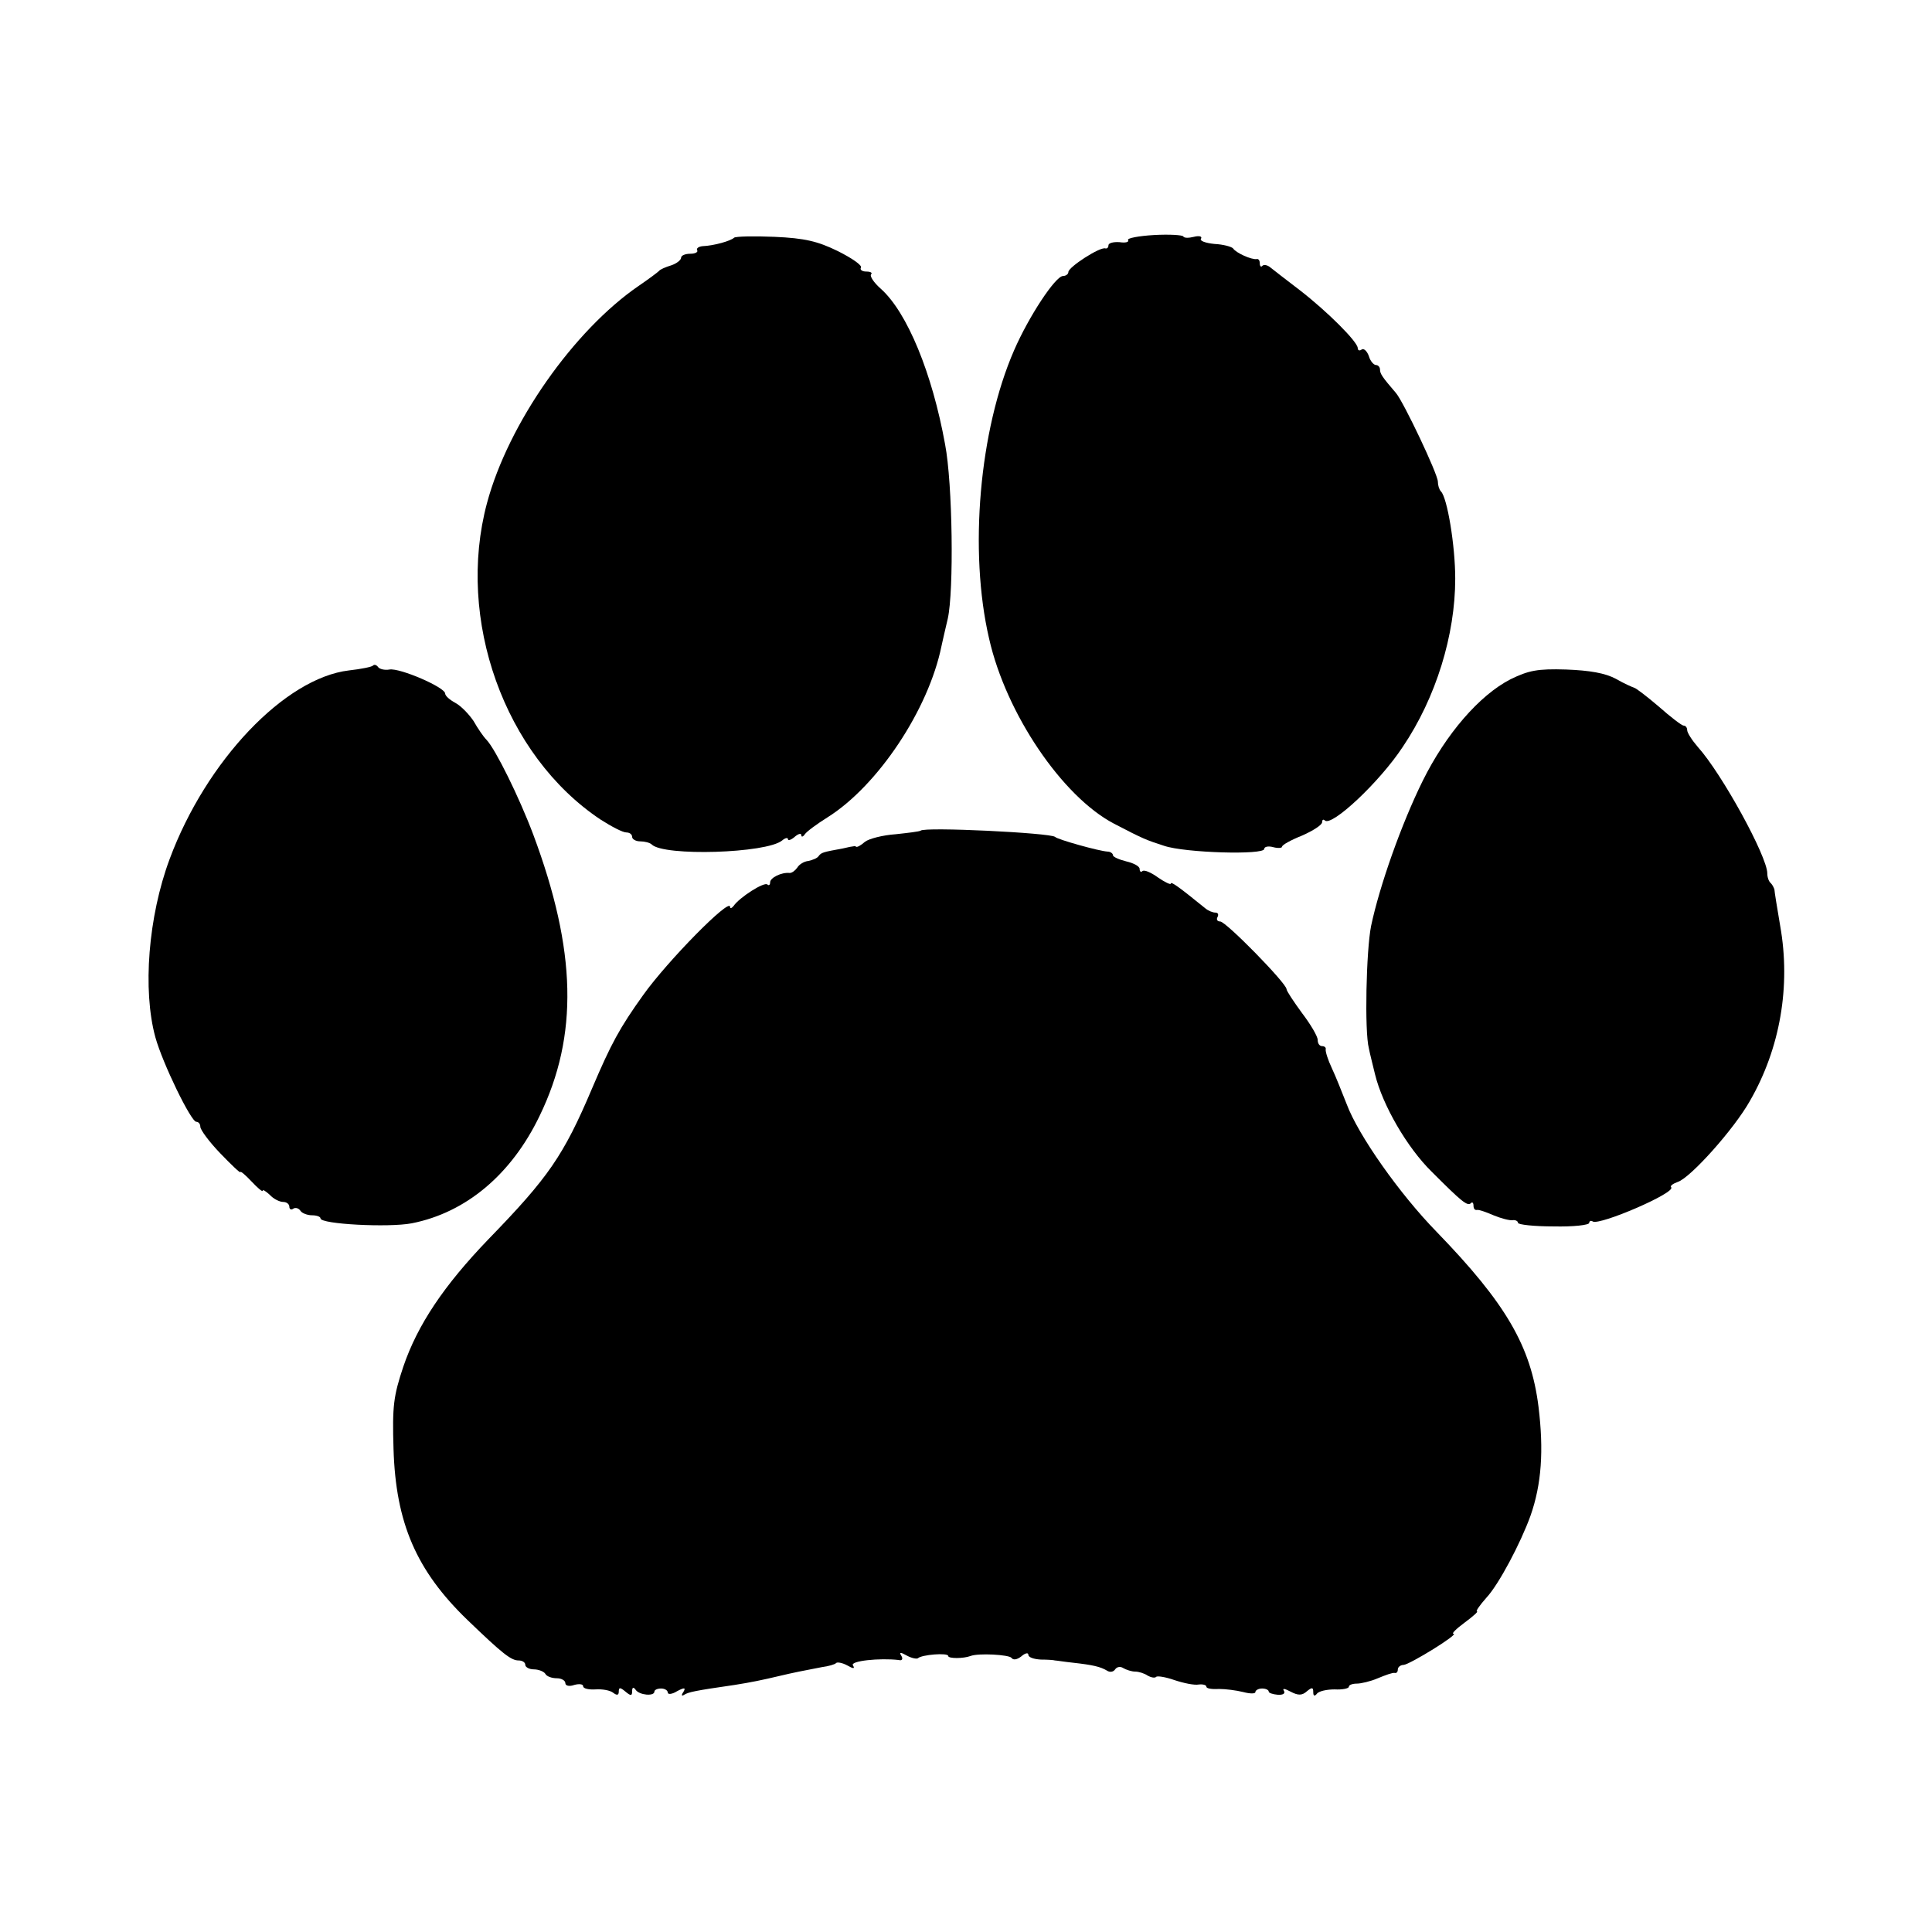 <?xml version="1.0" standalone="no"?>
<!DOCTYPE svg PUBLIC "-//W3C//DTD SVG 20010904//EN"
 "http://www.w3.org/TR/2001/REC-SVG-20010904/DTD/svg10.dtd">
<svg version="1.0" xmlns="http://www.w3.org/2000/svg"
 width="434pt" height="434pt" viewBox="0 0 434 434"
 preserveAspectRatio="xMidYMid meet">
<g transform="translate(0,434) scale(0.1,-0.1)"
fill="#000000" stroke="none">
<path d="M2592 3812 c-34 -2 -60 -7 -58 -11 3 -5 -6 -7 -19 -5 -14 1 -25 -2
-25 -7 0 -5 -3 -8 -7 -7 -12 4 -83 -42 -83 -53 0 -5 -6 -9 -12 -9 -17 0 -77
-91 -110 -167 -78 -179 -102 -451 -56 -648 38 -168 164 -354 280 -415 67 -35
73 -37 113 -50 47 -16 225 -21 225 -7 0 5 9 7 20 4 11 -3 20 -2 20 1 0 4 20
15 45 25 25 11 45 24 45 30 0 6 3 7 6 4 15 -15 123 86 175 165 75 111 118 252
118 378 0 75 -18 182 -32 196 -4 4 -7 14 -7 22 0 17 -77 179 -94 199 -30 35
-36 43 -36 53 0 5 -4 10 -9 10 -5 0 -13 9 -16 20 -4 11 -11 18 -16 15 -5 -4
-9 -2 -9 3 0 14 -68 82 -130 130 -30 23 -60 46 -66 51 -7 6 -15 7 -18 4 -3 -4
-6 -1 -6 5 0 7 -3 11 -7 10 -11 -2 -47 14 -53 24 -4 4 -22 9 -42 10 -20 2 -34
7 -30 12 3 5 -4 7 -16 4 -12 -3 -22 -3 -24 1 -2 3 -31 5 -66 3z"/>
<path d="M1649 3806 c-7 -7 -45 -18 -71 -19 -9 -1 -14 -5 -12 -9 3 -4 -4 -8
-15 -8 -12 0 -21 -4 -21 -9 0 -5 -10 -13 -22 -17 -13 -4 -25 -9 -28 -13 -3 -3
-23 -18 -45 -33 -146 -100 -293 -309 -341 -488 -70 -261 39 -567 255 -711 25
-16 50 -29 58 -29 7 0 13 -4 13 -10 0 -5 8 -10 18 -10 10 0 22 -3 26 -7 27
-27 258 -20 293 9 7 6 13 7 13 3 0 -4 7 -2 15 5 8 7 15 9 15 4 0 -5 4 -4 8 2
4 6 27 23 51 38 113 71 227 242 256 385 2 9 8 36 14 61 14 62 11 304 -6 392
-29 160 -85 296 -144 349 -16 14 -26 29 -22 33 3 3 -1 6 -11 6 -9 0 -15 4 -12
9 3 5 -20 21 -52 37 -45 22 -74 29 -142 32 -47 2 -88 1 -91 -2z"/>
<path d="M838 2845 c-2 -3 -27 -8 -54 -11 -144 -17 -321 -203 -403 -424 -48
-129 -61 -294 -32 -400 16 -58 80 -190 92 -190 5 0 9 -5 9 -11 0 -7 20 -34 45
-60 25 -26 45 -45 45 -42 0 3 11 -6 25 -21 14 -15 25 -24 25 -21 0 4 7 -1 16
-9 8 -9 22 -16 30 -16 8 0 14 -5 14 -11 0 -5 4 -8 9 -4 5 3 12 1 16 -5 3 -5
15 -10 26 -10 10 0 19 -3 19 -7 0 -13 153 -21 205 -11 122 24 224 110 287 241
88 181 83 372 -14 632 -32 85 -85 192 -105 213 -7 7 -20 26 -29 42 -10 15 -28
34 -41 41 -13 7 -23 16 -23 21 0 14 -102 58 -125 54 -11 -2 -23 1 -26 6 -3 4
-8 6 -11 3z"/>
<path d="M3393 2814 c-70 -36 -145 -123 -197 -228 -48 -97 -97 -236 -116 -326
-11 -55 -15 -237 -5 -275 2 -11 9 -38 14 -59 17 -69 72 -164 127 -218 67 -67
80 -78 88 -71 3 4 6 1 6 -5 0 -7 3 -11 8 -10 4 1 21 -5 37 -12 17 -7 36 -12
43 -11 6 1 12 -2 12 -6 0 -4 36 -8 80 -8 44 -1 80 3 80 8 0 4 4 6 8 3 16 -9
188 65 176 77 -3 3 4 8 15 12 28 9 126 118 162 182 68 118 92 258 68 393 -7
41 -13 78 -13 82 -1 3 -4 10 -8 14 -5 4 -8 14 -8 22 0 38 -102 224 -156 284
-13 15 -24 32 -24 38 0 5 -3 10 -8 10 -4 0 -29 19 -56 43 -27 23 -52 42 -55
42 -3 1 -22 9 -41 20 -24 13 -59 19 -112 21 -64 2 -84 -2 -125 -22z"/>
<path d="M2068 2474 c-3 -2 -28 -5 -56 -8 -29 -2 -60 -10 -69 -17 -9 -8 -18
-13 -20 -11 -1 1 -4 2 -5 1 -2 0 -13 -2 -25 -5 -44 -8 -48 -9 -54 -17 -3 -5
-14 -9 -23 -11 -10 -1 -21 -8 -25 -15 -5 -7 -12 -12 -17 -12 -19 2 -44 -11
-44 -21 0 -6 -3 -8 -6 -5 -7 7 -63 -29 -76 -48 -4 -5 -8 -7 -8 -2 0 21 -140
-121 -195 -198 -53 -74 -72 -109 -115 -210 -64 -151 -98 -200 -233 -339 -100
-104 -159 -192 -191 -286 -22 -66 -25 -88 -22 -185 5 -166 51 -273 166 -384
79 -76 98 -91 115 -91 8 0 15 -4 15 -10 0 -5 9 -10 19 -10 11 0 23 -5 26 -10
3 -6 15 -10 26 -10 10 0 19 -5 19 -11 0 -6 9 -8 20 -4 11 3 20 2 20 -3 0 -5
12 -8 28 -7 15 1 33 -2 40 -8 8 -6 12 -5 12 3 0 10 3 10 15 0 12 -10 15 -10
15 1 0 9 3 10 8 3 8 -12 42 -15 42 -4 0 4 7 7 15 7 8 0 15 -4 15 -9 0 -5 10
-4 21 3 17 9 20 8 14 -2 -5 -7 -4 -10 2 -6 10 6 23 9 113 22 38 6 62 11 100
20 29 7 59 13 96 20 15 2 29 6 32 9 2 3 14 1 25 -5 14 -8 18 -8 13 0 -7 10 60
17 103 12 7 -2 10 2 6 9 -6 9 -2 9 12 1 11 -6 22 -8 25 -6 8 8 68 13 68 5 0
-6 34 -6 50 0 18 7 86 3 92 -4 4 -6 13 -4 22 3 9 8 16 9 16 4 0 -6 12 -10 28
-11 15 0 29 -1 32 -2 3 0 21 -3 40 -5 45 -5 62 -9 77 -18 6 -4 14 -3 18 3 4 6
12 7 18 3 7 -4 19 -8 27 -8 8 0 21 -4 28 -9 7 -4 16 -6 19 -3 2 3 21 0 41 -7
21 -7 45 -12 55 -10 9 1 17 -1 17 -5 0 -4 12 -6 28 -5 15 0 39 -3 55 -7 15 -4
27 -4 27 0 0 4 7 8 15 8 8 0 15 -3 15 -7 0 -3 9 -6 20 -7 12 -1 18 3 14 9 -4
6 2 5 15 -2 17 -9 26 -9 37 1 11 9 14 9 14 -2 0 -9 3 -10 8 -4 4 6 22 10 40
10 17 -1 32 2 32 6 0 4 8 7 18 7 9 0 31 5 47 12 17 7 33 13 38 12 4 -1 7 2 7
8 0 5 6 10 13 10 14 1 126 70 112 70 -5 0 6 11 25 25 19 14 31 25 28 25 -4 0
6 14 21 31 28 30 77 123 99 184 25 71 30 147 18 245 -17 136 -73 232 -229 393
-83 85 -176 217 -202 287 -10 25 -24 61 -33 80 -9 19 -15 38 -14 43 1 4 -3 7
-8 7 -6 0 -10 6 -10 14 0 8 -16 35 -35 60 -19 26 -35 50 -35 54 0 13 -136 152
-149 152 -7 0 -9 5 -6 10 3 6 1 10 -5 10 -6 0 -16 4 -23 10 -58 47 -77 61 -77
55 0 -3 -13 3 -29 14 -15 11 -31 18 -35 14 -3 -3 -6 -1 -6 5 0 6 -13 13 -30
17 -16 4 -30 10 -30 14 0 4 -6 8 -12 8 -19 1 -112 27 -118 33 -9 9 -294 23
-302 14z"/>
</g>
</svg>

